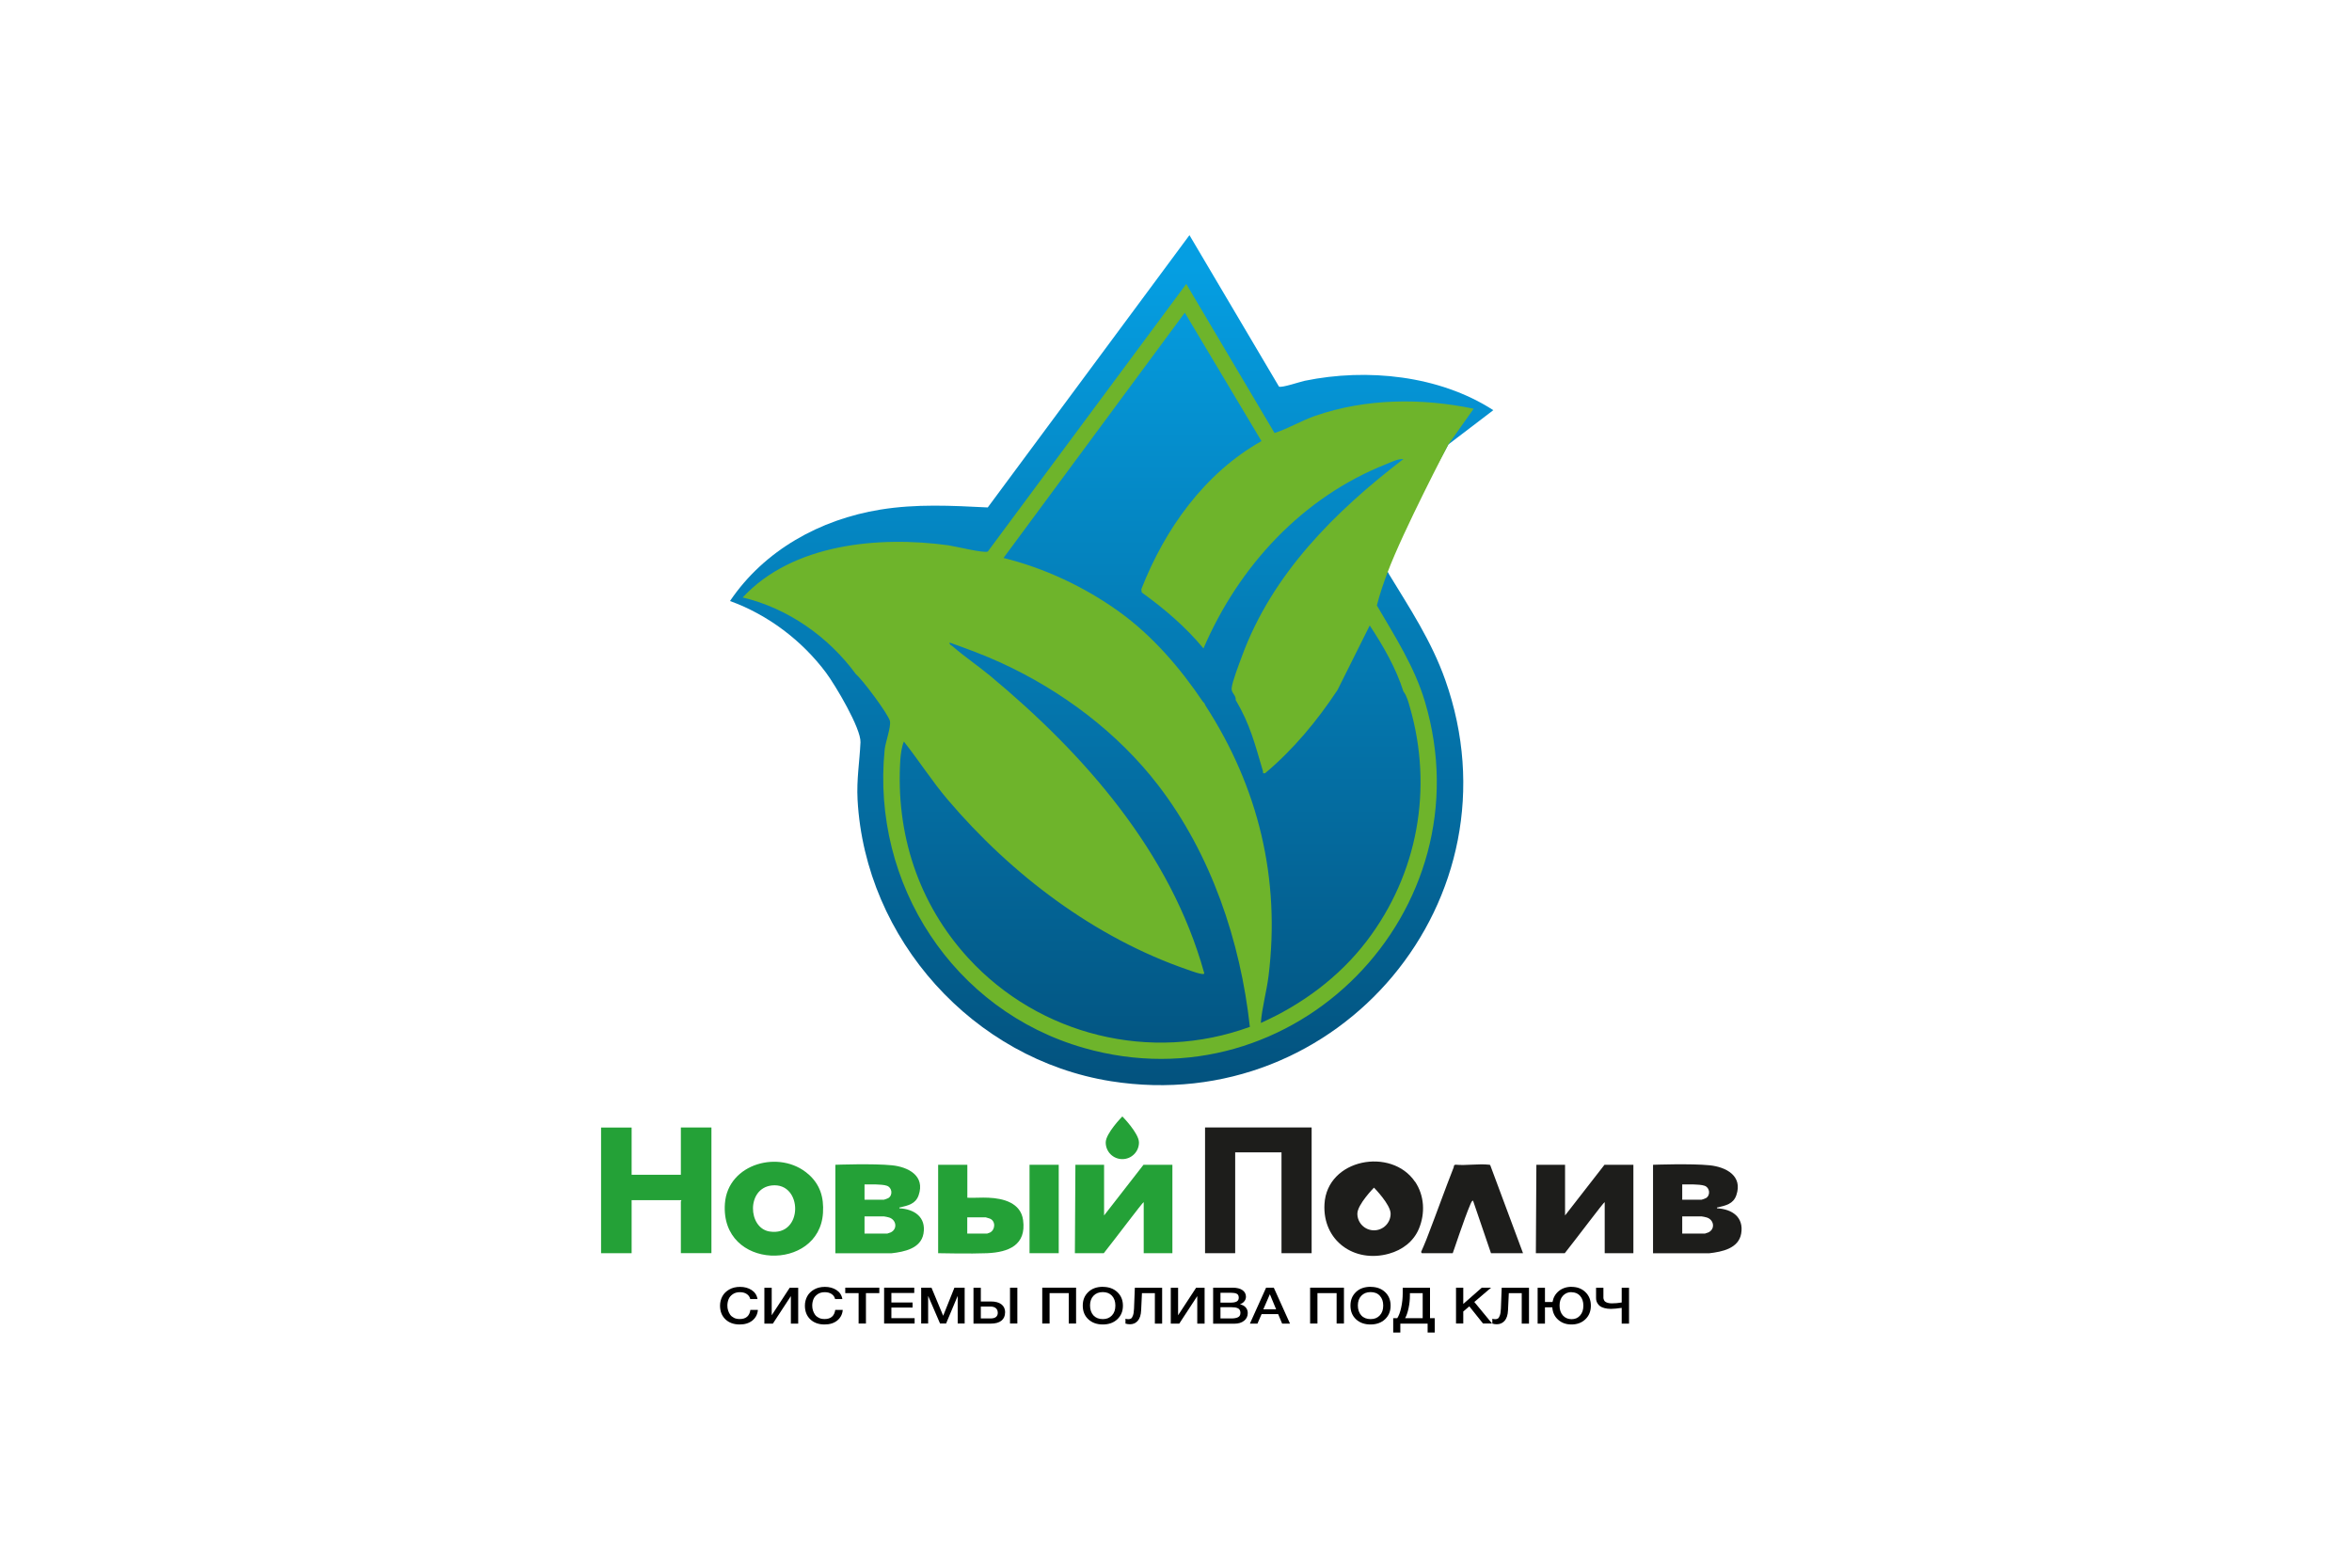 <?xml version="1.0" encoding="UTF-8"?> <svg xmlns="http://www.w3.org/2000/svg" width="180" height="120" viewBox="0 0 180 120" fill="none"><path d="M106.288 43.916L105.855 43.205L110.845 34.02L114.284 31.397C110.145 28.724 104.61 28.169 99.854 29.147C99.487 29.224 98.07 29.708 97.881 29.591L91.03 18L75.593 38.843C72.809 38.704 70.137 38.56 67.364 39.01C62.774 39.754 58.49 42.116 55.867 46.006C58.762 47.05 61.379 49.028 63.219 51.495C63.93 52.451 65.897 55.752 65.853 56.819C65.786 58.314 65.547 59.647 65.63 61.214C66.214 71.894 74.488 81.09 85.023 82.763C102.471 85.53 116.54 68.793 110.606 52.046C109.55 49.067 107.916 46.606 106.283 43.922L106.288 43.916Z" fill="url(#paint0_linear_4659_20992)"></path><path d="M65.503 51.606C63.402 48.739 60.313 46.566 56.84 45.733C60.657 41.61 67.275 41.015 72.565 41.738C73.082 41.81 75.349 42.371 75.599 42.216L90.785 21.734L97.542 33.147C98.615 32.797 99.593 32.197 100.654 31.83C104.538 30.491 108.789 30.452 112.779 31.286L110.845 34.02C110.845 34.02 107.4 40.599 106.194 43.805C105.883 44.633 105.588 45.483 105.372 46.344C106.75 48.706 108.256 51.045 109.045 53.69C113.834 69.743 99.037 84.824 82.939 80.212C72.971 77.356 66.675 67.682 67.703 57.38C67.759 56.83 68.192 55.679 68.109 55.202C68.025 54.724 65.947 51.934 65.497 51.606H65.503ZM94.57 53.584C94.609 53.207 94.225 53.062 94.258 52.679C94.303 52.173 94.831 50.817 95.036 50.262C97.342 43.938 102.182 39.137 107.405 35.136C106.939 35.125 106.516 35.359 106.094 35.525C99.671 38.059 94.803 43.344 92.102 49.634C90.741 47.989 89.107 46.594 87.379 45.35L87.346 45.099C89.152 40.487 92.18 36.225 96.542 33.764L90.674 23.934L76.799 42.71C79.922 43.477 82.995 44.922 85.607 46.794C88.218 48.667 90.33 51.151 92.047 53.696C92.086 53.757 92.141 53.785 92.158 53.807C92.202 53.873 92.225 53.957 92.269 54.029C96.309 60.269 98.004 67.271 97.081 74.716C96.931 75.911 96.587 77.1 96.492 78.301C99.648 76.895 102.499 74.783 104.599 72.027C108.511 66.893 109.689 60.353 107.9 54.135C107.783 53.729 107.661 53.251 107.405 52.929C106.833 51.134 105.866 49.45 104.827 47.878L102.36 52.818C100.793 55.185 98.993 57.358 96.82 59.186C96.581 59.219 96.692 59.152 96.653 59.025C96.042 56.968 95.681 55.463 94.57 53.584ZM95.653 78.606C94.936 72.044 92.686 65.381 88.646 60.119C85.534 56.068 81.256 52.868 76.622 50.739C75.338 50.151 74.016 49.661 72.687 49.189C72.599 49.317 72.854 49.428 72.932 49.495C73.815 50.267 74.849 50.962 75.76 51.718C82.995 57.73 89.602 65.237 92.163 74.5C92.169 74.711 91.008 74.266 90.897 74.228C83.778 71.783 77.394 66.937 72.526 61.208C71.337 59.808 70.315 58.208 69.176 56.763C69.014 57.124 68.931 57.73 68.903 58.135C68.537 63.809 70.281 69.171 74.11 73.344C79.533 79.256 88.074 81.379 95.653 78.601V78.606Z" fill="#6EB42B"></path><path d="M48.339 86.302V89.925H52.107V86.302H54.446V95.921H52.107V91.954C52.107 91.954 52.157 91.903 52.146 91.865H48.339V95.927H46V86.308H48.339V86.302Z" fill="#24A137"></path><path d="M100.38 86.302V95.927H98.074V88.208H94.529V95.927H92.223V86.302H100.38Z" fill="#1D1D1B"></path><path d="M119.775 89.159V93.037C119.775 93.037 122.564 89.453 122.792 89.159H125.004V95.927H122.809V92.015C122.742 92.004 120.647 94.804 119.753 95.927H117.541L117.58 89.159H119.775Z" fill="#1D1D1B"></path><path d="M84.496 89.159V93.037C84.496 93.037 87.285 89.453 87.513 89.159H89.724V95.927H87.529V92.015C87.463 92.004 85.368 94.804 84.473 95.927H82.262L82.301 89.159H84.496Z" fill="#24A137"></path><path d="M63.93 89.159C63.93 89.159 66.841 89.053 68.264 89.198C69.509 89.326 70.82 90.003 70.303 91.493C70.07 92.165 69.486 92.276 68.886 92.421C68.831 92.432 68.82 92.393 68.831 92.493C69.975 92.548 70.892 93.165 70.675 94.427C70.475 95.571 69.203 95.821 68.231 95.932H63.93V89.164V89.159ZM66.163 90.659V91.832H67.647C67.686 91.832 67.947 91.731 67.992 91.704C68.342 91.476 68.275 90.904 67.875 90.765C67.68 90.692 67.28 90.67 67.058 90.665C66.758 90.653 66.158 90.665 66.158 90.665L66.163 90.659ZM66.163 94.427H67.903C67.903 94.427 68.136 94.349 68.175 94.332C68.708 94.065 68.592 93.365 68.042 93.193C67.969 93.171 67.708 93.11 67.647 93.11H66.163V94.427Z" fill="#24A137"></path><path d="M126.508 89.159C126.508 89.159 129.419 89.053 130.842 89.198C132.087 89.326 133.398 90.003 132.881 91.493C132.648 92.165 132.064 92.276 131.464 92.421C131.409 92.432 131.398 92.393 131.409 92.493C132.553 92.548 133.47 93.165 133.254 94.427C133.054 95.571 131.781 95.821 130.809 95.932H126.508V89.164V89.159ZM128.742 90.659V91.832H130.225C130.264 91.832 130.525 91.731 130.57 91.704C130.92 91.476 130.853 90.904 130.453 90.765C130.259 90.692 129.858 90.67 129.636 90.665C129.336 90.653 128.736 90.665 128.736 90.665L128.742 90.659ZM128.742 94.427H130.481C130.481 94.427 130.714 94.349 130.753 94.332C131.287 94.065 131.17 93.365 130.62 93.193C130.548 93.171 130.286 93.11 130.225 93.11H128.742V94.427Z" fill="#1D1D1B"></path><path d="M61.862 89.875C62.762 90.67 63.057 91.637 62.984 92.837C62.718 97.371 55.116 97.26 55.477 92.137C55.694 89.036 59.712 87.975 61.856 89.875H61.862ZM59.061 90.742C57.122 90.964 57.233 93.993 58.883 94.265C61.501 94.687 61.462 90.47 59.061 90.742Z" fill="#24A137"></path><path d="M116.556 95.927H114.106L112.733 91.904C112.639 91.904 112.567 92.098 112.533 92.176C112.061 93.265 111.194 95.927 111.178 95.927H108.816C108.816 95.927 108.744 95.849 108.766 95.81C108.894 95.51 109.033 95.216 109.149 94.91C109.211 94.749 109.261 94.61 109.322 94.46C109.977 92.765 110.577 91.07 111.25 89.359C111.278 89.287 111.239 89.237 111.328 89.17L111.405 89.153C112.2 89.231 113.161 89.064 113.939 89.153C113.978 89.153 114.017 89.153 114.05 89.192L116.556 95.921V95.927Z" fill="#1D1D1B"></path><path d="M74.031 89.159V91.681C74.57 91.704 75.12 91.653 75.659 91.681C76.787 91.731 78.12 92.07 78.298 93.393C78.559 95.315 77.181 95.854 75.548 95.927C74.314 95.982 71.797 95.927 71.797 95.927V89.159H74.031ZM74.031 94.426H75.548C75.548 94.426 75.725 94.365 75.759 94.349C76.175 94.143 76.22 93.465 75.748 93.276C75.709 93.259 75.453 93.182 75.436 93.182H74.025V94.426H74.031Z" fill="#24A137"></path><path d="M81.025 89.159H78.791V95.927H81.025V89.159Z" fill="#24A137"></path><path d="M58.001 100.272C57.973 100.611 57.828 100.878 57.578 101.083C57.328 101.283 57.006 101.383 56.606 101.383C56.156 101.383 55.789 101.25 55.517 100.989C55.244 100.728 55.105 100.378 55.105 99.944C55.105 99.683 55.167 99.444 55.283 99.227C55.4 99.011 55.578 98.838 55.811 98.705C56.044 98.572 56.322 98.505 56.634 98.505C56.972 98.505 57.267 98.583 57.517 98.744C57.767 98.905 57.923 99.138 57.973 99.439H57.417C57.378 99.272 57.289 99.144 57.145 99.05C57.006 98.955 56.828 98.911 56.622 98.911C56.417 98.911 56.228 98.961 56.078 99.066C55.928 99.172 55.822 99.294 55.761 99.444C55.7 99.594 55.667 99.761 55.667 99.933C55.667 100.066 55.683 100.194 55.722 100.311C55.761 100.428 55.811 100.539 55.883 100.639C55.956 100.739 56.056 100.817 56.178 100.878C56.3 100.939 56.445 100.967 56.611 100.967C57.089 100.967 57.361 100.733 57.428 100.266H57.989L58.001 100.272Z" fill="black"></path><path d="M58.498 101.317V98.572H59.059V100.678L60.437 98.572H61.087V101.317H60.526V99.21L59.148 101.317H58.498Z" fill="black"></path><path d="M64.495 100.272C64.467 100.611 64.322 100.878 64.072 101.083C63.822 101.283 63.5 101.383 63.1 101.383C62.65 101.383 62.283 101.25 62.011 100.989C61.739 100.728 61.6 100.378 61.6 99.944C61.6 99.683 61.661 99.444 61.777 99.227C61.894 99.011 62.072 98.838 62.305 98.705C62.539 98.572 62.816 98.505 63.128 98.505C63.467 98.505 63.761 98.583 64.011 98.744C64.261 98.905 64.417 99.138 64.467 99.439H63.911C63.872 99.272 63.783 99.144 63.639 99.05C63.5 98.955 63.322 98.911 63.117 98.911C62.911 98.911 62.722 98.961 62.572 99.066C62.422 99.172 62.316 99.294 62.255 99.444C62.194 99.594 62.161 99.761 62.161 99.933C62.161 100.066 62.178 100.194 62.216 100.311C62.255 100.428 62.305 100.539 62.377 100.639C62.45 100.739 62.55 100.817 62.672 100.878C62.794 100.939 62.939 100.967 63.105 100.967C63.583 100.967 63.856 100.733 63.922 100.266H64.484L64.495 100.272Z" fill="black"></path><path d="M67.294 98.566V98.983H66.271V101.311H65.71V98.983H64.688V98.566H67.294Z" fill="black"></path><path d="M69.968 98.566V98.972H68.218V99.7H69.84V100.089H68.218V100.9H69.996V101.311H67.662V98.566H69.968Z" fill="black"></path><path d="M73.826 98.566V101.311H73.293V99.194L72.404 101.311H71.943L71.031 99.194V101.311H70.498V98.566H71.287L72.182 100.717L73.043 98.566H73.826Z" fill="black"></path><path d="M76.919 100.461C76.919 100.733 76.825 100.945 76.636 101.095C76.447 101.245 76.174 101.317 75.83 101.317H74.502V98.572H75.063V99.622H75.83C76.18 99.622 76.452 99.694 76.641 99.844C76.83 99.989 76.925 100.2 76.925 100.467L76.919 100.461ZM76.358 100.472C76.358 100.328 76.308 100.217 76.208 100.133C76.108 100.05 75.969 100.011 75.797 100.011H75.063V100.922H75.808C76.174 100.922 76.363 100.772 76.363 100.472H76.358ZM77.297 98.566H77.858V101.311H77.297V98.566Z" fill="black"></path><path d="M82.353 98.566V101.311H81.792V98.983H80.325V101.311H79.764V98.566H82.353Z" fill="black"></path><path d="M84.404 98.505C84.855 98.505 85.227 98.638 85.51 98.905C85.794 99.172 85.938 99.516 85.938 99.944C85.938 100.372 85.794 100.716 85.51 100.983C85.227 101.25 84.855 101.383 84.399 101.383C83.943 101.383 83.571 101.25 83.287 100.983C83.004 100.716 82.865 100.372 82.865 99.939C82.865 99.505 83.004 99.177 83.282 98.905C83.56 98.633 83.938 98.499 84.415 98.499L84.404 98.505ZM84.393 98.905C84.099 98.905 83.865 98.999 83.688 99.183C83.51 99.366 83.421 99.616 83.421 99.927C83.421 100.239 83.51 100.5 83.682 100.689C83.86 100.878 84.099 100.972 84.399 100.972C84.699 100.972 84.921 100.878 85.099 100.689C85.277 100.5 85.36 100.25 85.36 99.933C85.36 99.616 85.271 99.372 85.099 99.183C84.921 98.994 84.688 98.905 84.393 98.905Z" fill="black"></path><path d="M88.945 101.317H88.383V98.988H87.394L87.333 100.294C87.316 100.661 87.228 100.928 87.072 101.105C86.916 101.283 86.716 101.367 86.472 101.367C86.366 101.367 86.249 101.35 86.133 101.317V100.944C86.194 100.966 86.266 100.978 86.355 100.978C86.444 100.978 86.511 100.961 86.566 100.922C86.622 100.883 86.666 100.805 86.711 100.683C86.755 100.561 86.777 100.383 86.788 100.166L86.85 98.572H88.939V101.317H88.945Z" fill="black"></path><path d="M89.6 101.317V98.572H90.161V100.678L91.539 98.572H92.189V101.317H91.628V99.21L90.25 101.317H89.6Z" fill="black"></path><path d="M92.853 98.566H94.314C94.648 98.566 94.909 98.627 95.087 98.755C95.264 98.878 95.353 99.05 95.353 99.261C95.353 99.394 95.309 99.511 95.226 99.611C95.142 99.717 95.031 99.789 94.892 99.839C95.076 99.878 95.226 99.956 95.331 100.072C95.437 100.189 95.492 100.333 95.492 100.511C95.492 100.75 95.398 100.95 95.209 101.1C95.02 101.25 94.775 101.323 94.475 101.323H92.842V98.578L92.853 98.566ZM93.403 98.955V99.711H94.17C94.386 99.711 94.542 99.683 94.648 99.622C94.748 99.567 94.803 99.467 94.803 99.333C94.803 99.178 94.748 99.078 94.642 99.028C94.537 98.978 94.386 98.955 94.192 98.955H93.409H93.403ZM93.403 100.061V100.922H94.242C94.459 100.922 94.626 100.889 94.748 100.828C94.87 100.767 94.931 100.656 94.931 100.495C94.931 100.406 94.914 100.328 94.876 100.267C94.837 100.206 94.787 100.161 94.714 100.133C94.642 100.106 94.57 100.083 94.498 100.078C94.425 100.072 94.337 100.061 94.231 100.061H93.397H93.403Z" fill="black"></path><path d="M97.484 98.566L98.724 101.317H98.123L97.818 100.589H96.551L96.234 101.317H95.656L96.895 98.566H97.496H97.484ZM97.662 100.222L97.184 99.067L96.684 100.222H97.662Z" fill="black"></path><path d="M102.853 98.566V101.311H102.292V98.983H100.825V101.311H100.264V98.566H102.853Z" fill="black"></path><path d="M104.896 98.505C105.352 98.505 105.719 98.638 106.002 98.905C106.285 99.172 106.424 99.516 106.424 99.944C106.424 100.372 106.28 100.716 105.997 100.983C105.713 101.25 105.341 101.383 104.885 101.383C104.43 101.383 104.057 101.25 103.774 100.983C103.49 100.716 103.352 100.372 103.352 99.939C103.352 99.505 103.49 99.177 103.768 98.905C104.046 98.633 104.424 98.499 104.902 98.499L104.896 98.505ZM104.891 98.905C104.596 98.905 104.363 98.999 104.185 99.183C104.007 99.366 103.918 99.616 103.918 99.927C103.918 100.239 104.007 100.5 104.18 100.689C104.352 100.878 104.596 100.972 104.896 100.972C105.196 100.972 105.419 100.878 105.596 100.689C105.774 100.5 105.858 100.25 105.858 99.933C105.858 99.616 105.769 99.372 105.596 99.183C105.424 98.994 105.185 98.905 104.891 98.905Z" fill="black"></path><path d="M109.801 102H109.257V101.317H107.168V102H106.623V100.9H106.934C107.056 100.716 107.156 100.444 107.234 100.088C107.312 99.733 107.351 99.366 107.351 98.994V98.572H109.44V100.9H109.801V102ZM108.879 100.9V98.988H107.901V99.155C107.901 99.488 107.868 99.816 107.796 100.144C107.723 100.472 107.64 100.722 107.534 100.9H108.873H108.879Z" fill="black"></path><path d="M114.114 98.566L112.83 99.661L114.191 101.311H113.497L112.447 99.995L111.985 100.389V101.311H111.43V98.566H111.985V99.811L113.402 98.566H114.114Z" fill="black"></path><path d="M117.021 101.317H116.459V98.988H115.47L115.409 100.294C115.393 100.661 115.304 100.928 115.148 101.105C114.992 101.278 114.792 101.367 114.548 101.367C114.442 101.367 114.326 101.35 114.209 101.317V100.944C114.27 100.966 114.342 100.978 114.431 100.978C114.52 100.978 114.587 100.961 114.642 100.922C114.698 100.883 114.742 100.805 114.787 100.683C114.831 100.561 114.854 100.383 114.865 100.166L114.926 98.572H117.015V101.317H117.021Z" fill="black"></path><path d="M120.276 98.505C120.704 98.505 121.054 98.638 121.332 98.905C121.61 99.172 121.749 99.516 121.749 99.944C121.749 100.372 121.61 100.716 121.332 100.983C121.054 101.25 120.699 101.383 120.271 101.383C119.843 101.383 119.521 101.261 119.248 101.022C118.976 100.783 118.826 100.466 118.798 100.072H118.237V101.317H117.676V98.572H118.237V99.661H118.815C118.876 99.316 119.037 99.038 119.298 98.822C119.559 98.611 119.887 98.499 120.282 98.499L120.276 98.505ZM120.271 98.905C119.998 98.905 119.782 98.999 119.609 99.188C119.437 99.377 119.354 99.622 119.354 99.933C119.354 100.244 119.437 100.5 119.609 100.694C119.782 100.883 120.004 100.978 120.276 100.978C120.549 100.978 120.76 100.883 120.926 100.694C121.093 100.505 121.176 100.255 121.176 99.944C121.176 99.633 121.093 99.383 120.926 99.194C120.76 99.005 120.537 98.916 120.265 98.916L120.271 98.905Z" fill="black"></path><path d="M124.115 100.111C123.771 100.161 123.488 100.189 123.276 100.189C123.093 100.189 122.926 100.166 122.782 100.127C122.637 100.089 122.532 100.038 122.454 99.983C122.376 99.927 122.315 99.855 122.265 99.777C122.215 99.7 122.187 99.627 122.171 99.561C122.154 99.494 122.148 99.427 122.148 99.355V98.572H122.71V99.21C122.71 99.272 122.71 99.322 122.71 99.355C122.71 99.394 122.726 99.438 122.749 99.499C122.771 99.561 122.804 99.605 122.849 99.638C122.893 99.672 122.954 99.7 123.043 99.727C123.132 99.755 123.238 99.766 123.36 99.766C123.604 99.766 123.854 99.744 124.11 99.7V98.572H124.671V101.317H124.11V100.111H124.115Z" fill="black"></path><path d="M87.166 87.453C87.166 88.153 86.599 88.726 85.894 88.726C85.188 88.726 84.621 88.159 84.621 87.453C84.621 86.747 85.894 85.458 85.894 85.458C85.894 85.458 87.166 86.747 87.166 87.453Z" fill="#24A137"></path><path d="M108.292 90.459C106.486 87.792 101.551 88.692 101.363 92.17C101.207 94.971 103.646 96.705 106.297 95.966C107.314 95.682 108.164 95.049 108.581 94.076C109.086 92.887 109.014 91.515 108.297 90.453L108.292 90.459ZM105.152 94.176C104.452 94.176 103.88 93.609 103.88 92.904C103.88 92.198 105.152 90.909 105.152 90.909C105.152 90.909 106.425 92.198 106.425 92.904C106.425 93.609 105.858 94.176 105.152 94.176Z" fill="#1D1D1B"></path><defs><linearGradient id="paint0_linear_4659_20992" x1="85.079" y1="20.517" x2="85.079" y2="85.58" gradientUnits="userSpaceOnUse"><stop stop-color="#059EE2"></stop><stop offset="1" stop-color="#034F7A"></stop></linearGradient></defs></svg> 